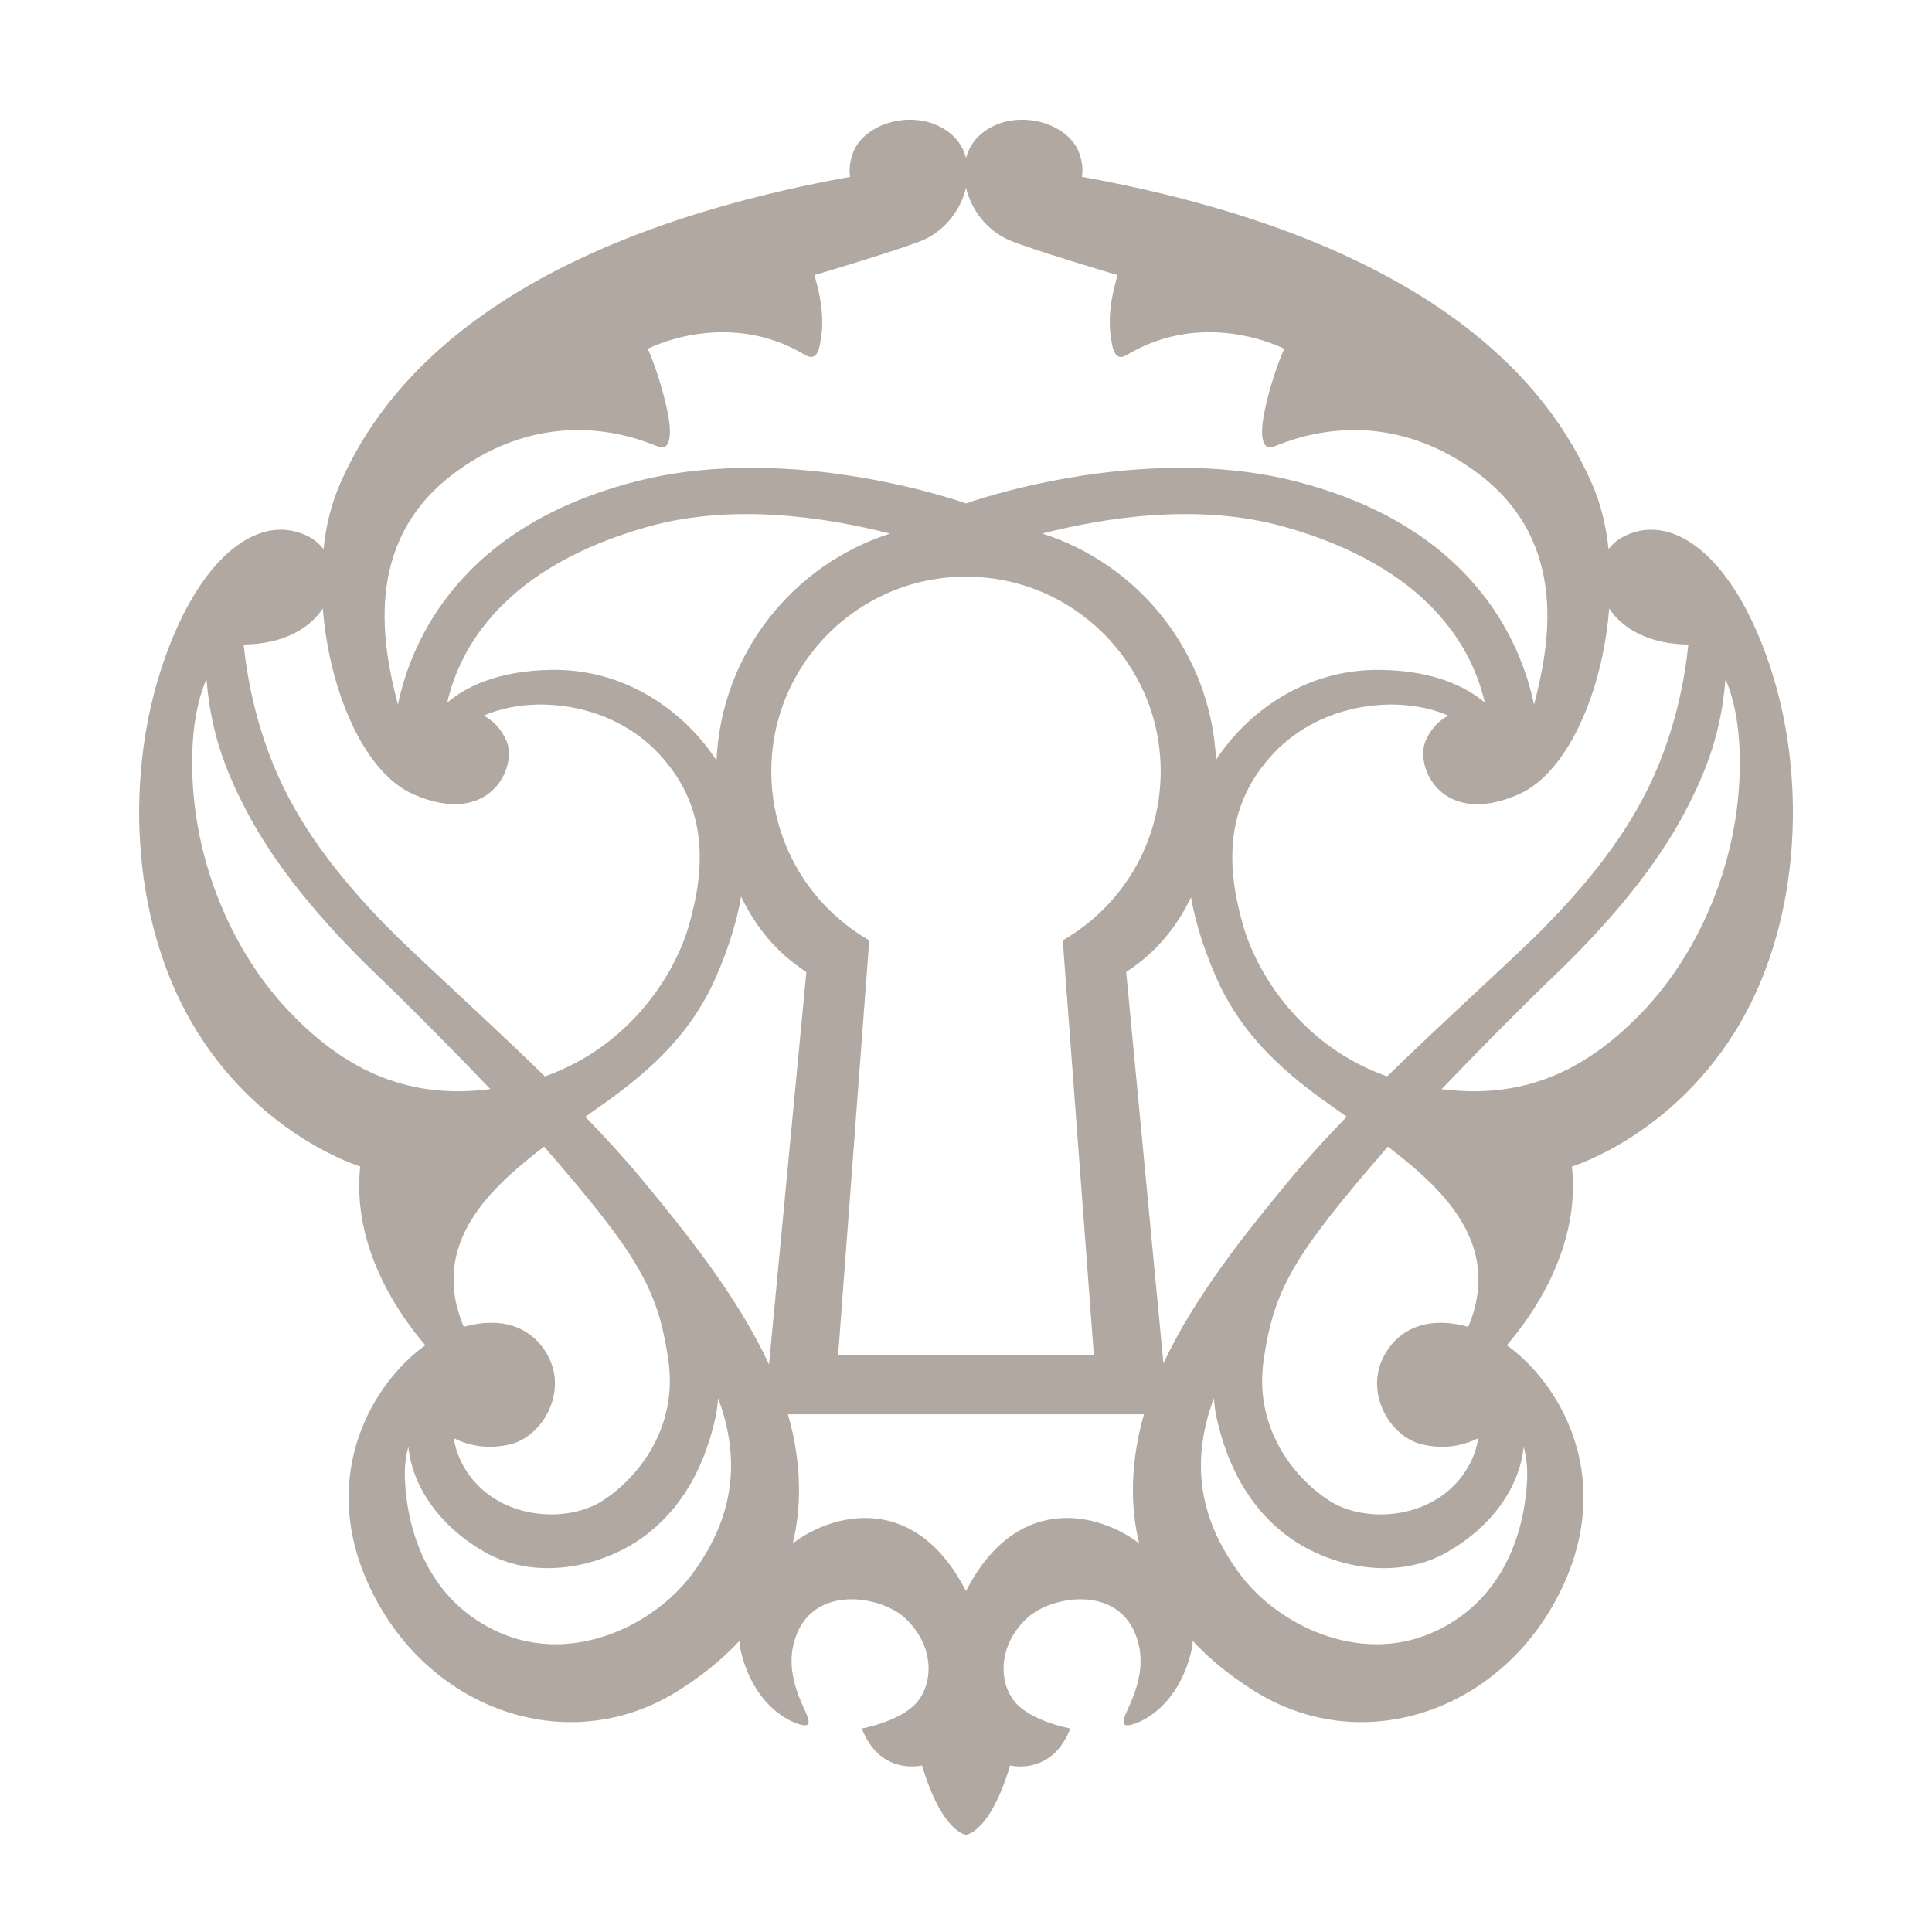 <?xml version="1.0" encoding="utf-8"?>
<!-- Generator: Adobe Illustrator 27.4.1, SVG Export Plug-In . SVG Version: 6.00 Build 0)  -->
<svg version="1.1" id="OPSUNDBAY_Monogram" xmlns="http://www.w3.org/2000/svg" xmlns:xlink="http://www.w3.org/1999/xlink" x="0px"
	 y="0px" viewBox="0 0 538.54 538.58" style="enable-background:new 0 0 538.54 538.58;" xml:space="preserve">
<style type="text/css">
	.st0{fill:#B2A8A2;}
</style>
<path class="st0" d="M493.93,187.41c-9.87-31.22-26.86-44.76-40.86-38.11c-1.96,0.93-3.52,2.24-4.69,3.77
	c-0.68-6.39-2.12-12.44-4.41-17.72c-9.1-20.98-36.1-66.82-142.4-86.06c0.3-1.72,0.21-3.83-0.66-6.39c-3.08-9.08-18.5-13.17-27.5-5.5
	c-2.12,1.81-3.46,4.11-4.13,6.64c-0.67-2.53-2.01-4.83-4.13-6.64c-9-7.67-24.42-3.58-27.5,5.5c-0.87,2.56-0.97,4.67-0.66,6.39
	c-106.31,19.25-133.3,65.08-142.4,86.06c-2.29,5.28-3.73,11.33-4.41,17.72c-1.17-1.53-2.73-2.84-4.69-3.77
	c-14-6.66-30.99,6.89-40.86,38.11c-9.87,31.22-7.81,71.39,10.56,100.55c18.36,29.15,45.22,37.19,45.22,37.19
	c-2.46,23.02,11.48,42.12,18.16,49.83c-14.41,10.29-29.8,35.68-16,66.35c15.75,35,55.25,49.25,86,30.25
	c7.04-4.35,12.84-9.11,17.54-14.17c0.07,1.12,0.24,2.24,0.51,3.34c2.87,11.46,9.7,17.3,14.73,19.37c5.06,2.08,4.28-0.26,3.45-2.35
	c-0.96-2.44-5.53-10.4-3.75-18.8c3.78-17.85,24.33-14.43,31.28-7.9c7.95,7.47,7.97,17.49,3.52,23.13
	c-4.45,5.63-15.62,7.61-15.62,7.61c5.14,13.29,16.78,10.3,16.78,10.3c5.62,18.81,12.26,19.31,12.26,19.31h0.04
	c0,0,6.63-0.5,12.26-19.31c0,0,11.64,2.99,16.78-10.3c0,0-11.17-1.98-15.62-7.61c-4.45-5.63-4.43-15.66,3.52-23.13
	c6.95-6.53,27.5-9.95,31.28,7.9c1.78,8.4-2.79,16.36-3.75,18.8c-0.83,2.09-1.61,4.43,3.45,2.35c5.03-2.07,11.86-7.91,14.73-19.37
	c0.27-1.1,0.44-2.21,0.51-3.34c4.71,5.06,10.5,9.82,17.54,14.17c30.75,19,70.25,4.75,86-30.25c13.8-30.67-1.59-56.06-16-66.35
	c6.68-7.7,20.62-26.81,18.16-49.83c0,0,26.86-8.04,45.22-37.19C501.73,258.81,503.8,218.63,493.93,187.41z M448.55,169.62
	c3.64,5.51,10.94,9.93,22.07,10.04c-0.89,8.91-3.69,25.94-12.54,42.66c-3.84,7.26-12.59,22.26-34.09,42.51
	c-11.85,11.16-25.05,23.23-37.33,35.21c-24.19-8.58-36.39-29.08-40.1-41.92c-4.87-16.85-5.17-33.76,8.56-48.25
	c13.35-14.08,34.91-16.36,48.61-10.39c-2.57,1.34-4.81,3.54-6.32,6.97c-3.21,7.27,4.52,24.41,25.97,14.94
	C437.11,215.32,446.79,192.49,448.55,169.62z M409.26,369.85c-10.05-2.84-18.7-0.36-23.27,7.73c-5.89,10.43,1.34,22.82,10.25,25
	c6.52,1.6,11.9,0.27,15.85-1.69c-0.64,3.81-2.54,9.45-8.05,14.36c-9.34,8.32-24.36,8.73-33.19,3.25
	c-8.83-5.48-21.62-19.39-18.57-39.68c2.93-19.54,8.22-28.84,34.59-59.2C400.85,330.4,419.27,346.19,409.26,369.85z M324.3,380.05
	l-10.38-109.12c8.21-5.28,14.08-12.48,18.08-20.8c1.08,6.29,3.19,13.46,6.76,21.76c8.39,19.51,23.44,30.19,36.64,39.39
	c-5.73,5.91-11.05,11.71-15.66,17.29C347.29,343.62,333.05,361.3,324.3,380.05z M304.92,377.83l-71.3,0l8.68-115.71
	c-16.31-9.36-27.3-26.95-27.3-47.11c0-29.97,24.3-54.27,54.27-54.27c29.97,0,54.27,24.3,54.27,54.27c0,20.16-10.99,37.75-27.3,47.11
	L304.92,377.83z M178.8,328.58c-4.61-5.58-9.93-11.38-15.66-17.29c13.2-9.2,28.25-19.88,36.64-39.39c3.61-8.41,5.73-15.65,6.8-22
	c4,8.42,9.9,15.71,18.19,21.04l-10.41,109.39C205.63,361.47,191.31,343.7,178.8,328.58z M142.3,402.58
	c8.91-2.18,16.14-14.57,10.25-25c-4.57-8.09-13.22-10.57-23.27-7.73c-10.01-23.66,8.4-39.45,22.38-50.24
	c26.37,30.36,31.66,39.66,34.6,59.2c3.04,20.3-9.74,34.2-18.57,39.68c-8.83,5.48-23.85,5.07-33.19-3.25
	c-5.5-4.9-7.41-10.55-8.05-14.36C130.41,402.85,135.79,404.17,142.3,402.58z M124.66,195.85c3.49-15.21,15.67-37.71,55.94-49.03
	c23.69-6.66,49.79-2.63,67.5,1.92c-27.16,8.69-47.08,33.56-48.38,63.28c-8.24-12.85-24.45-25.48-45.61-25.3
	C138.29,186.86,129.32,191.86,124.66,195.85z M384.43,186.73c-21.03-0.18-37.17,12.29-45.46,25.07
	c-1.4-29.64-21.32-54.43-48.44-63.08c17.71-4.54,43.76-8.55,67.41-1.9c40.27,11.32,52.45,33.82,55.94,49.03
	C409.22,191.87,400.25,186.86,384.43,186.73z M126.27,132.17c28.38-21.49,54.71-8.44,57.5-7.58s3.62-2.83,2.45-9.04
	c-0.71-3.73-2.51-11.1-5.64-18.33c0,0,21.92-11.43,43.8,1.7c3.36,2.02,4.03-1.51,4.53-5.04c0.5-3.53,0.63-8.68-1.89-17.18
	c0,0,24.96-7.44,30.29-9.78c6.24-2.73,10.55-8.56,11.96-14.59c1.42,6.03,5.72,11.86,11.96,14.59c5.33,2.34,30.29,9.78,30.29,9.78
	c-2.52,8.5-2.39,13.65-1.89,17.18c0.5,3.53,1.18,7.05,4.53,5.04c21.88-13.13,43.8-1.7,43.8-1.7c-3.13,7.23-4.94,14.6-5.64,18.33
	c-1.17,6.21-0.34,9.91,2.45,9.04c2.78-0.86,29.12-13.91,57.5,7.58c25.6,19.39,19.36,48.76,15.34,64.23
	c-3.74-17.77-17.37-49.89-66.92-62.34c-43.65-10.97-91.43,6.27-91.43,6.27s-47.78-17.25-91.43-6.27
	c-49.55,12.46-63.18,44.57-66.92,62.35C106.91,180.92,100.66,151.56,126.27,132.17z M89.99,169.62
	c1.76,22.87,11.44,45.71,25.19,51.77c21.45,9.46,29.18-7.67,25.97-14.94c-1.52-3.43-3.75-5.63-6.32-6.97
	c13.7-5.97,35.26-3.69,48.6,10.39c13.74,14.49,13.44,31.4,8.56,48.25c-3.71,12.84-15.91,33.34-40.1,41.92
	c-12.28-11.98-25.48-24.05-37.33-35.21c-21.5-20.25-30.25-35.25-34.09-42.51c-8.85-16.72-11.66-33.74-12.54-42.66
	C79.05,179.55,86.34,175.13,89.99,169.62z M80.65,281.99c-15.38-16.07-27.09-41.55-27.09-69.33c0-10.91,1.81-18.34,4-23.35
	c1.18,14.67,5.13,25.31,11.35,37.12c7.56,14.37,19.95,29.81,36.29,45.45c8.62,8.25,20.53,20.25,31.49,31.7
	C111.82,306.83,94.62,296.59,80.65,281.99z M192.86,438.86c-10.4,13.99-32.99,25.24-53.51,16.26
	c-20.51-8.98-25.81-29.12-26.47-42.35c-0.19-3.87,0.24-6.97,0.95-9.44c1,10.07,7.68,21.45,21.17,29.23
	c15.12,8.73,34.52,3.8,45.89-5.33c11.37-9.13,16.14-21.52,18.47-31.77c0.38-1.65,0.65-3.59,0.81-5.74
	C207.61,409.68,202.77,425.52,192.86,438.86z M316.18,429.22c-11.43-7.86-33.21-12.41-46.89,14.23h-0.05
	c-13.68-26.64-35.46-22.08-46.89-14.23c-0.46,0.32-0.91,0.65-1.37,0.99c2.4-9.9,2.22-20.2,0.06-30.39c-0.4-1.87-0.87-3.73-1.41-5.59
	h99.25c-0.54,1.86-1.02,3.72-1.41,5.59c-2.15,10.18-2.34,20.48,0.06,30.39C317.09,429.87,316.64,429.54,316.18,429.22z
	 M425.66,412.77c-0.66,13.24-5.96,33.37-26.47,42.35c-20.51,8.98-43.11-2.27-53.51-16.26c-9.92-13.34-14.75-29.18-7.31-49.14
	c0.16,2.15,0.43,4.09,0.81,5.74c2.33,10.25,7.11,22.63,18.47,31.77c11.37,9.13,30.77,14.06,45.89,5.33
	c13.49-7.78,20.17-19.16,21.17-29.23C425.42,405.8,425.85,408.9,425.66,412.77z M457.89,281.99c-13.97,14.6-31.16,24.83-56.05,21.6
	c10.96-11.45,22.88-23.45,31.49-31.7c16.34-15.64,28.73-31.08,36.29-45.45c6.22-11.81,10.17-22.46,11.35-37.12
	c2.19,5.01,4,12.44,4,23.35C484.97,240.44,473.27,265.92,457.89,281.99z"/>
</svg>
